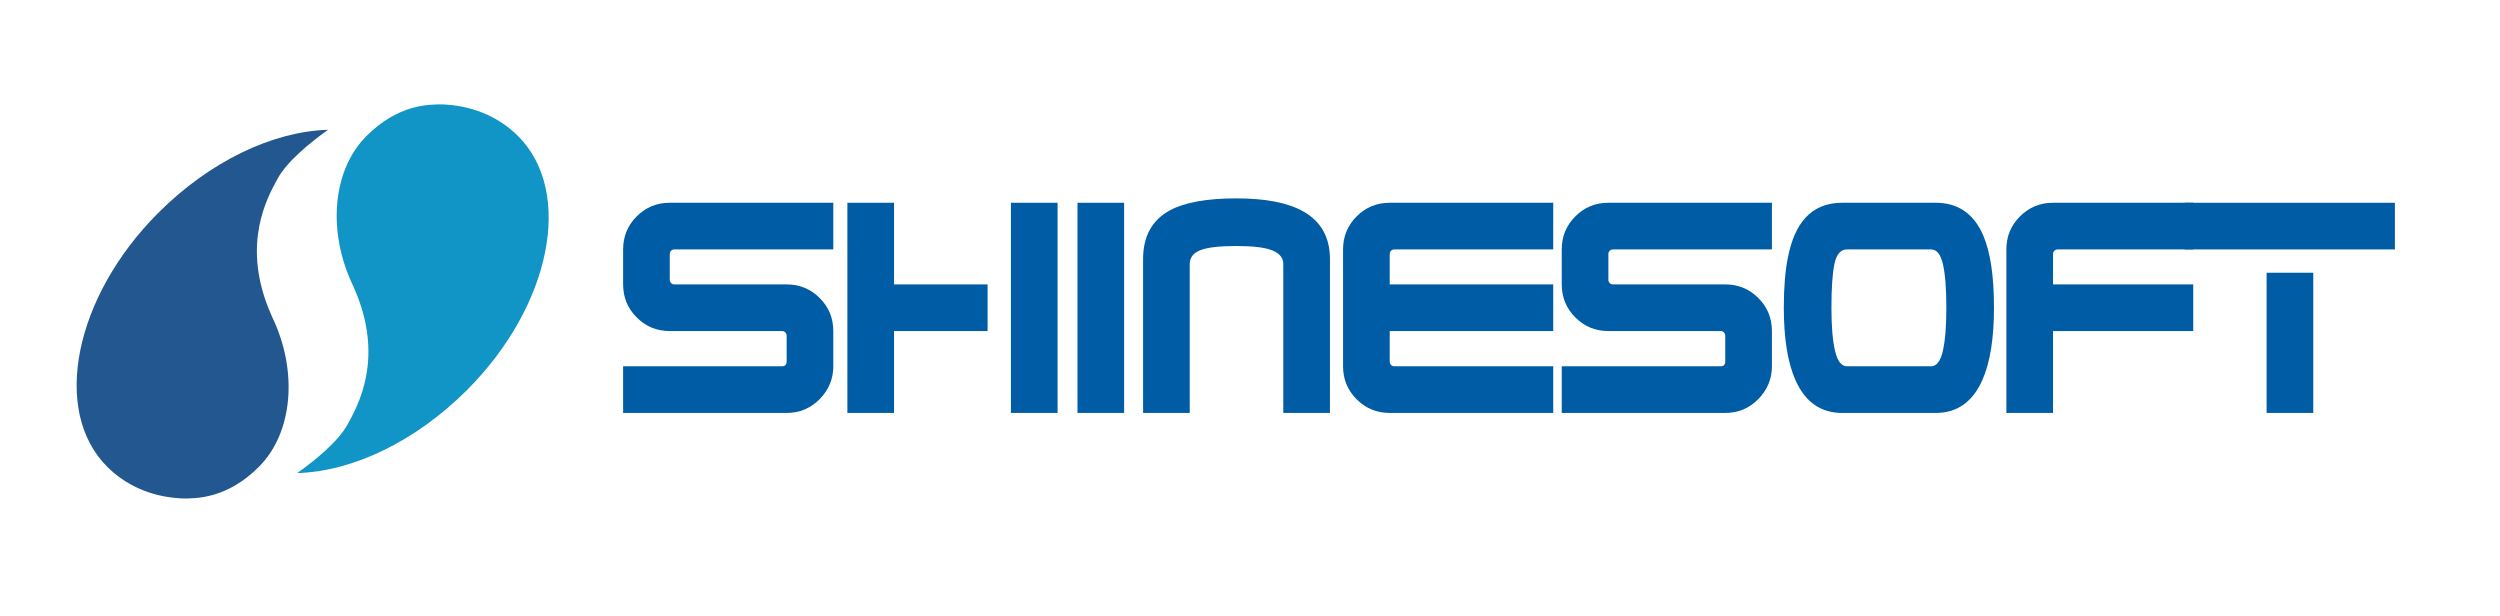 <?xml version="1.0" encoding="UTF-8" standalone="no"?>
<svg
   xmlns:dc="http://purl.org/dc/elements/1.1/"
   xmlns:cc="http://creativecommons.org/ns#"
   xmlns:rdf="http://www.w3.org/1999/02/22-rdf-syntax-ns#"
   xmlns:svg="http://www.w3.org/2000/svg"
   xmlns="http://www.w3.org/2000/svg"
   xmlns:sodipodi="http://sodipodi.sourceforge.net/DTD/sodipodi-0.dtd"
   xmlns:inkscape="http://www.inkscape.org/namespaces/inkscape"
   version="1.1"
   id="svg2"
   xml:space="preserve"
   width="378.667"
   height="93.333"
   viewBox="0 0 378.667 93.333"
   sodipodi:docname="shinesoft-icon.ai"><defs
     id="defs6"><clipPath
       clipPathUnits="userSpaceOnUse"
       id="clipPath18"><path
         d="M 0,70 H 284 V 0 H 0 Z"
         id="path16" /></clipPath></defs><sodipodi:namedview
     pagecolor="#ffffff"
     bordercolor="#666666"
     borderopacity="1"
     objecttolerance="10"
     gridtolerance="10"
     guidetolerance="10"
     inkscape:pageopacity="0"
     inkscape:pageshadow="2"
     inkscape:window-width="640"
     inkscape:window-height="480"
     id="namedview4" /><g
     id="g10"
     inkscape:groupmode="layer"
     inkscape:label="shinesoft-icon"
     transform="matrix(1.333,0,0,-1.333,0,93.333)"><g
       id="g12"><g
         id="g14"
         clip-path="url(#clipPath18)"><g
           id="g20"
           transform="translate(29.418,16.975)"><path
             d="m 0,0 c 3.868,3.868 4.479,10.883 1.489,17.062 -0.153,0.338 -0.304,0.7 -0.462,1.105 -2.864,7.36 -0.094,12.399 1.088,14.551 1.062,1.978 3.738,4.147 5.749,5.578 -6.322,-0.188 -13.457,-3.602 -19.286,-9.431 -9.56,-9.56 -12.168,-22.509 -5.813,-28.862 2.032,-2.033 4.846,-3.358 8.138,-3.575 l 0.36,-0.024 C -7.137,-3.612 -3.619,-3.633 0,0"
             style="fill:#225790;fill-opacity:1;fill-rule:nonzero;stroke:none"
             id="path22" /></g><g
           id="g24"
           transform="translate(41.635,54.556)"><path
             d="m 0,0 c -3.869,-3.868 -4.479,-10.883 -1.49,-17.062 0.154,-0.339 0.304,-0.7 0.461,-1.105 2.865,-7.361 0.096,-12.4 -1.087,-14.551 -1.062,-1.978 -3.737,-4.147 -5.749,-5.578 6.323,0.187 13.457,3.601 19.286,9.43 9.561,9.561 12.169,22.509 5.814,28.864 -2.033,2.033 -4.846,3.358 -8.139,3.574 L 8.737,3.596 C 7.136,3.611 3.618,3.632 0,0"
             style="fill:#1195c7;fill-opacity:1;fill-rule:nonzero;stroke:none"
             id="path26" /></g><g
           id="g28"
           transform="translate(94.686,28.398)"><path
             d="M 0,0 C 0,-1.437 -0.515,-2.68 -1.546,-3.729 -2.577,-4.777 -3.828,-5.302 -5.301,-5.302 H -23.882 V 0 h 18.056 c 0.35,0 0.525,0.184 0.525,0.551 v 2.9 c 0,0.165 -0.051,0.298 -0.152,0.4 -0.101,0.101 -0.226,0.152 -0.373,0.152 h -12.755 c -1.473,0 -2.724,0.515 -3.754,1.546 -1.032,1.031 -1.547,2.282 -1.547,3.754 v 3.976 c 0,1.472 0.515,2.724 1.547,3.755 1.03,1.031 2.281,1.547 3.754,1.547 H 0 v -5.302 h -18.056 c -0.148,0 -0.272,-0.051 -0.373,-0.151 -0.101,-0.102 -0.152,-0.226 -0.152,-0.374 V 9.828 c 0,-0.147 0.051,-0.272 0.152,-0.372 0.101,-0.102 0.225,-0.153 0.373,-0.153 h 12.755 c 1.473,0 2.724,-0.515 3.755,-1.545 C -0.515,6.727 0,5.475 0,4.003 Z"
             style="fill:#005ca4;fill-opacity:1;fill-rule:nonzero;stroke:none"
             id="path30" /></g><path
           d="m 120.17,23.096 h -5.301 v 23.882 h 5.301 z m -7.952,9.304 h -10.629 v -9.304 h -5.301 v 23.882 h 5.301 v -9.277 h 10.629 z"
           style="fill:#005ca4;fill-opacity:1;fill-rule:nonzero;stroke:none"
           id="path32" /><path
           d="m 127.734,23.096 h -5.301 v 23.882 h 5.301 z"
           style="fill:#005ca4;fill-opacity:1;fill-rule:nonzero;stroke:none"
           id="path34" /><g
           id="g36"
           transform="translate(151.119,23.096)"><path
             d="m 0,0 h -5.301 v 16.928 c 0,0.679 -0.405,1.189 -1.215,1.53 -0.81,0.339 -2.181,0.51 -4.113,0.51 -1.952,0 -3.323,-0.161 -4.115,-0.483 -0.791,-0.322 -1.187,-0.841 -1.187,-1.557 V 0 h -5.3 v 17.485 c 0,2.592 1.021,4.439 3.064,5.543 1.675,0.901 4.188,1.351 7.538,1.351 3.294,0 5.816,-0.487 7.565,-1.462 C -1.021,21.777 0,19.966 0,17.485 Z"
             style="fill:#005ca4;fill-opacity:1;fill-rule:nonzero;stroke:none"
             id="path38" /></g><g
           id="g40"
           transform="translate(176.491,23.096)"><path
             d="m 0,0 h -18.58 c -1.474,0 -2.725,0.516 -3.756,1.546 -1.03,1.031 -1.545,2.282 -1.545,3.756 v 13.279 c 0,1.472 0.515,2.724 1.545,3.755 1.031,1.031 2.282,1.546 3.756,1.546 H 0 v -5.301 h -18.057 c -0.146,0 -0.271,-0.051 -0.372,-0.151 -0.102,-0.102 -0.151,-0.226 -0.151,-0.374 V 14.605 H 0 v -5.3 H -18.58 V 5.853 c 0,-0.165 0.049,-0.299 0.151,-0.4 0.101,-0.101 0.226,-0.151 0.372,-0.151 L 0,5.302 Z"
             style="fill:#005ca4;fill-opacity:1;fill-rule:nonzero;stroke:none"
             id="path42" /></g><g
           id="g44"
           transform="translate(201.34,28.398)"><path
             d="m 0,0 c 0,-1.437 -0.516,-2.68 -1.546,-3.729 -1.031,-1.048 -2.283,-1.573 -3.756,-1.573 h -18.58 V 0 h 18.057 c 0.348,0 0.523,0.184 0.523,0.551 v 2.9 c 0,0.165 -0.051,0.298 -0.151,0.4 -0.103,0.101 -0.225,0.152 -0.372,0.152 h -12.757 c -1.473,0 -2.725,0.515 -3.754,1.546 -1.032,1.031 -1.546,2.282 -1.546,3.754 v 3.976 c 0,1.472 0.514,2.724 1.546,3.755 1.029,1.031 2.281,1.547 3.754,1.547 H 0 v -5.302 h -18.057 c -0.147,0 -0.271,-0.051 -0.372,-0.151 -0.102,-0.102 -0.153,-0.226 -0.153,-0.374 V 9.828 c 0,-0.147 0.051,-0.272 0.153,-0.372 0.101,-0.102 0.225,-0.153 0.372,-0.153 h 12.755 c 1.473,0 2.725,-0.515 3.756,-1.545 C -0.516,6.727 0,5.475 0,4.003 Z"
             style="fill:#005ca4;fill-opacity:1;fill-rule:nonzero;stroke:none"
             id="path46" /></g><g
           id="g48"
           transform="translate(221.162,35.05)"><path
             d="m 0,0 c 0,2.172 -0.129,3.819 -0.386,4.942 -0.259,1.122 -0.71,1.684 -1.353,1.684 h -9.553 c -0.717,0 -1.191,-0.543 -1.422,-1.628 -0.229,-1.086 -0.345,-2.752 -0.345,-4.998 0,-2.135 0.139,-3.778 0.414,-4.928 0.276,-1.152 0.727,-1.725 1.353,-1.725 h 9.553 c 0.625,0 1.071,0.578 1.339,1.738 C -0.134,-3.754 0,-2.117 0,0 m 5.411,0 c 0,-3.497 -0.442,-6.239 -1.325,-8.226 -1.105,-2.485 -2.871,-3.729 -5.3,-3.729 h -10.63 c -2.429,0 -4.197,1.244 -5.301,3.729 -0.883,1.987 -1.325,4.729 -1.325,8.226 0,2.283 0.156,4.197 0.47,5.743 0.387,1.932 1.03,3.405 1.933,4.418 1.047,1.177 2.456,1.767 4.223,1.767 h 10.63 C 1.325,11.928 3.129,10.685 4.198,8.2 5.006,6.304 5.411,3.571 5.411,0"
             style="fill:#005ca4;fill-opacity:1;fill-rule:nonzero;stroke:none"
             id="path50" /></g><g
           id="g52"
           transform="translate(249.214,32.4)"><path
             d="m 0,0 h -15.931 v -9.305 h -5.301 V 9.276 c 0,1.473 0.514,2.724 1.546,3.755 1.031,1.031 2.282,1.547 3.755,1.547 H 0 V 9.276 h -15.406 c -0.148,0 -0.273,-0.051 -0.372,-0.151 -0.103,-0.102 -0.153,-0.226 -0.153,-0.374 V 5.3 L 0,5.3 Z"
             style="fill:#005ca4;fill-opacity:1;fill-rule:nonzero;stroke:none"
             id="path54" /></g><path
           d="m 262.852,23.096 h -5.301 v 15.931 h 5.301 z m 9.277,18.581 h -23.882 v 5.301 h 23.882 z"
           style="fill:#005ca4;fill-opacity:1;fill-rule:nonzero;stroke:none"
           id="path56" /></g></g></g></svg>
